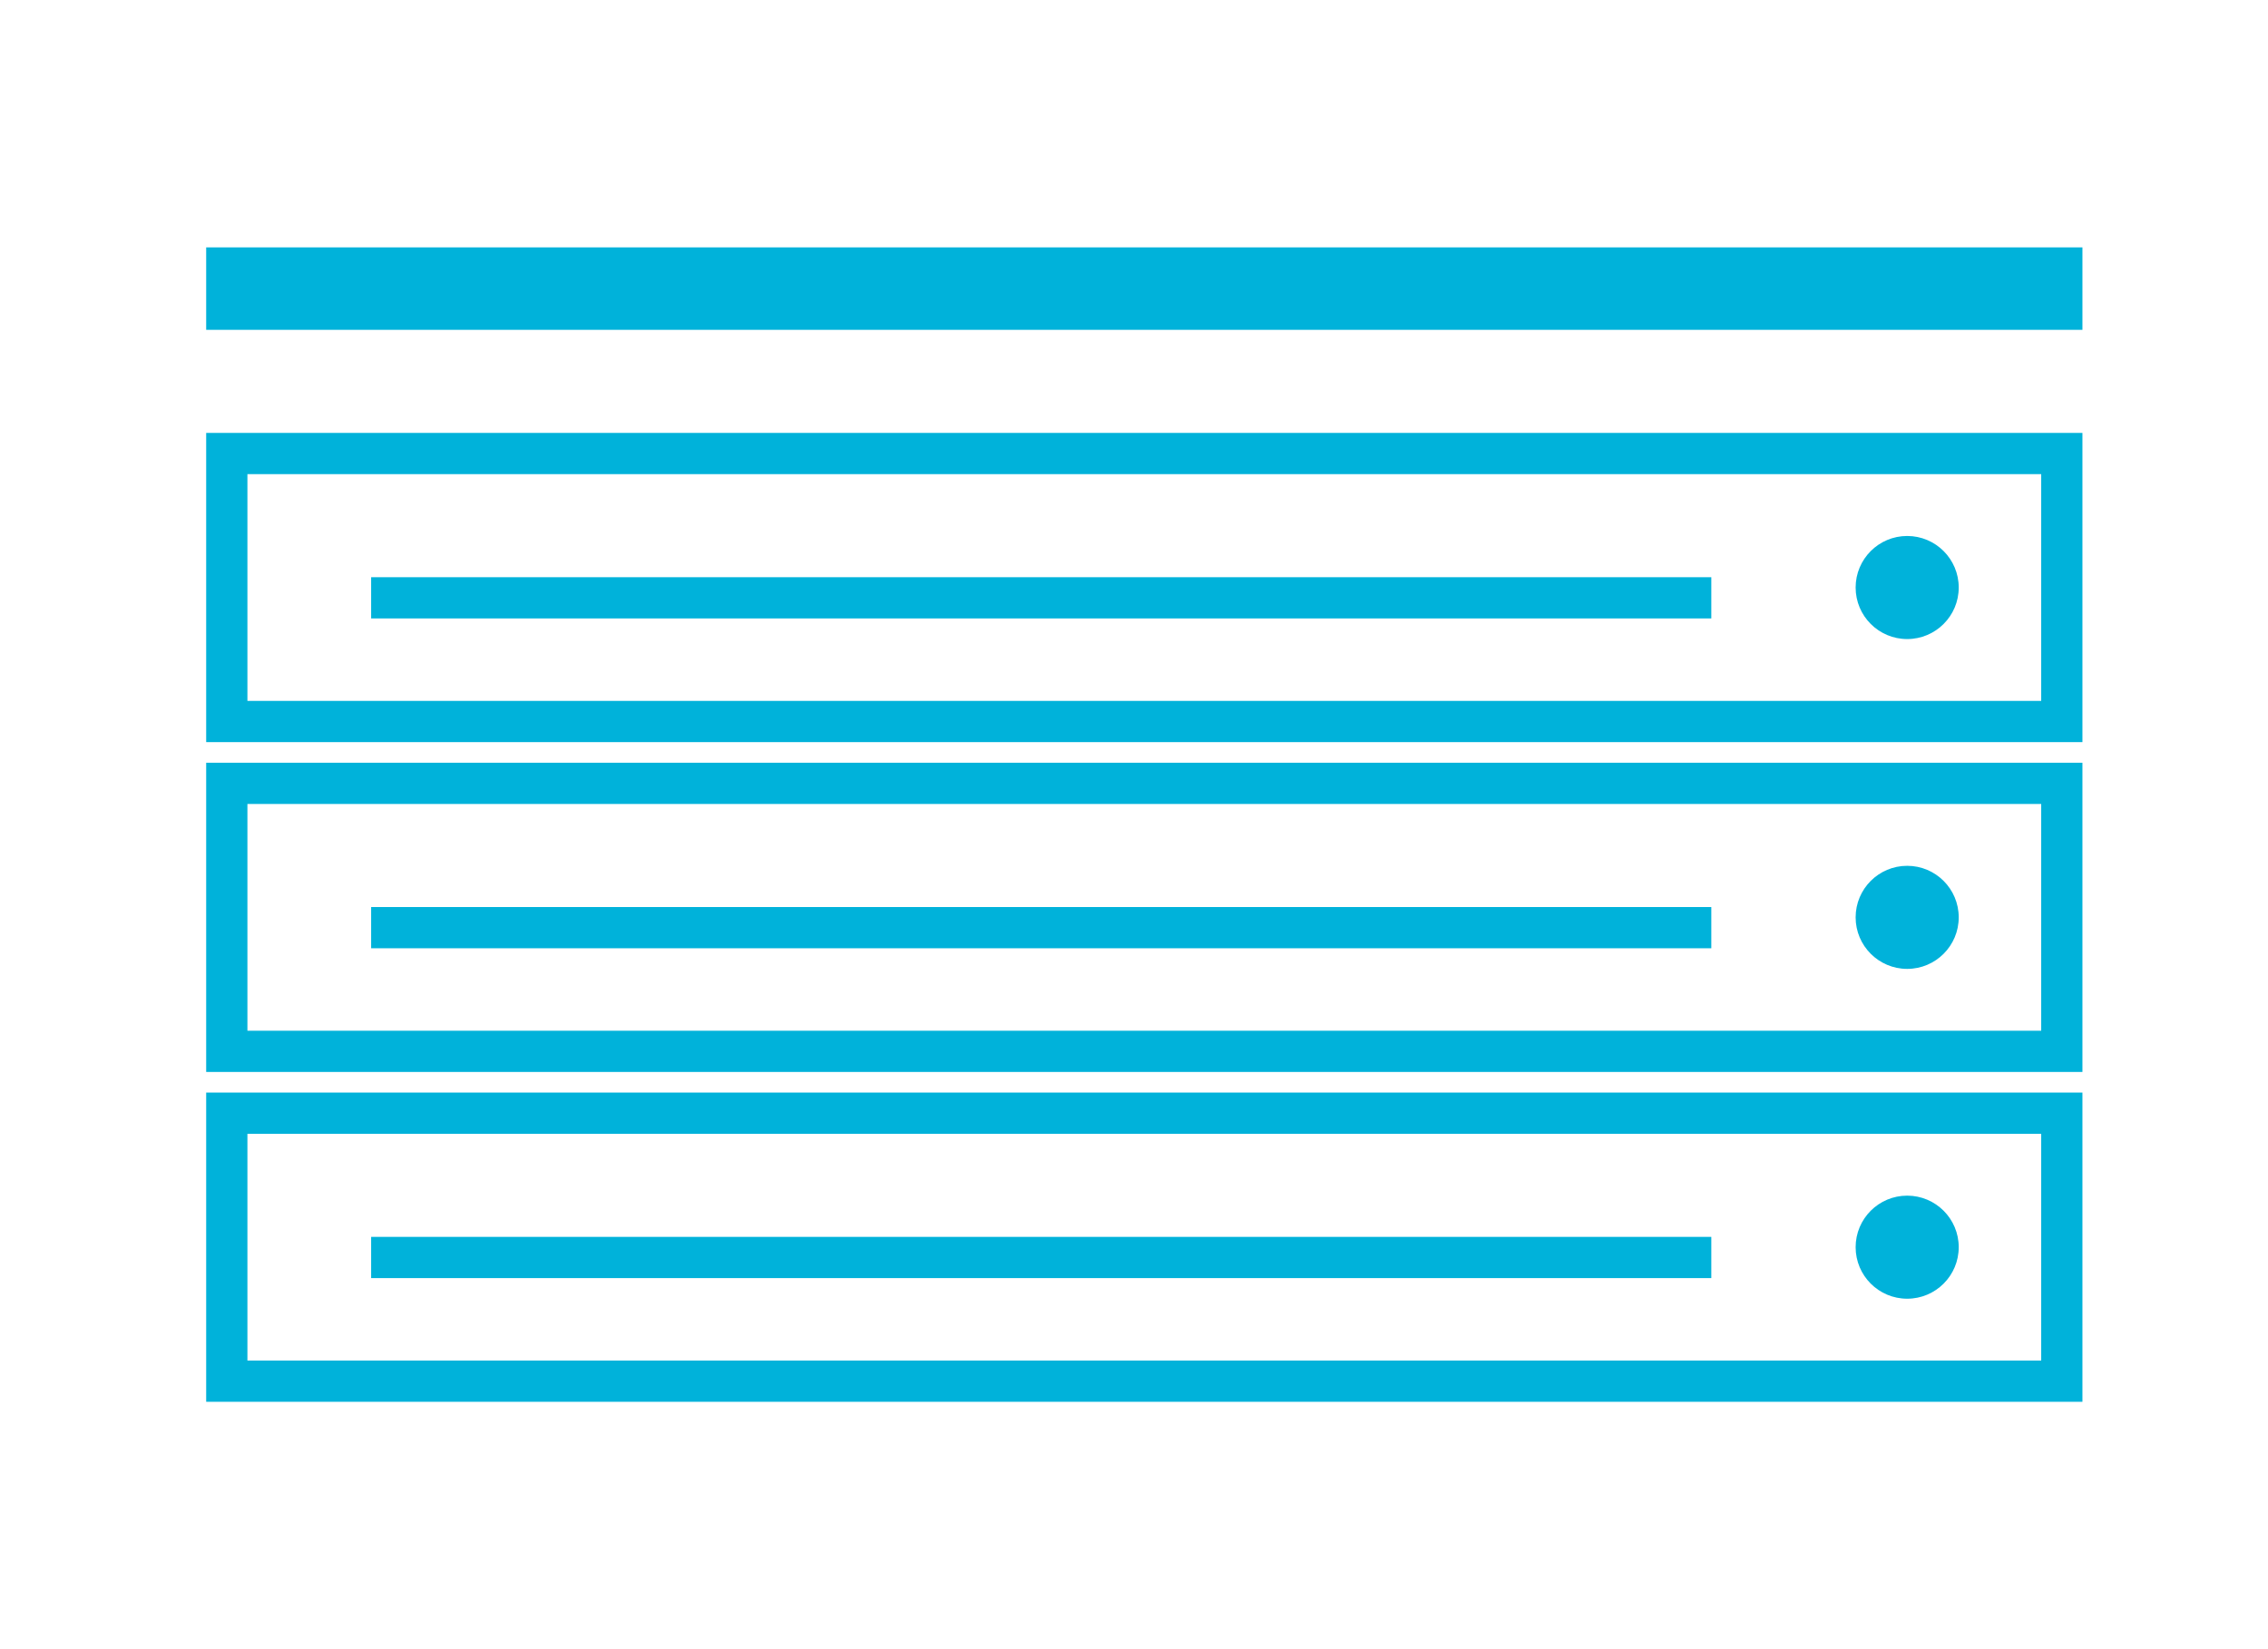<svg width="110" height="80" viewBox="0 0 110 80" fill="none" xmlns="http://www.w3.org/2000/svg">
<rect width="110" height="80" fill="white"/>
<path d="M83 60H18V62H83V60Z" fill="#00B2DA"/>
<circle cx="92.5" cy="60.5" r="2.5" fill="#00B2DA"/>
<rect x="11" y="54" width="89" height="13" stroke="#00B2DA" stroke-width="2"/>
<path d="M83 44H18V46H83V44Z" fill="#00B2DA"/>
<circle cx="92.5" cy="44.5" r="2.5" fill="#00B2DA"/>
<rect x="11" y="38" width="89" height="13" stroke="#00B2DA" stroke-width="2"/>
<path d="M83 28H18V30H83V28Z" fill="#00B2DA"/>
<circle cx="92.5" cy="28.5" r="2.5" fill="#00B2DA"/>
<rect x="11" y="22" width="89" height="13" stroke="#00B2DA" stroke-width="2"/>
<rect x="10" y="12" width="91" height="4" fill="#00B2DA"/>
</svg>
